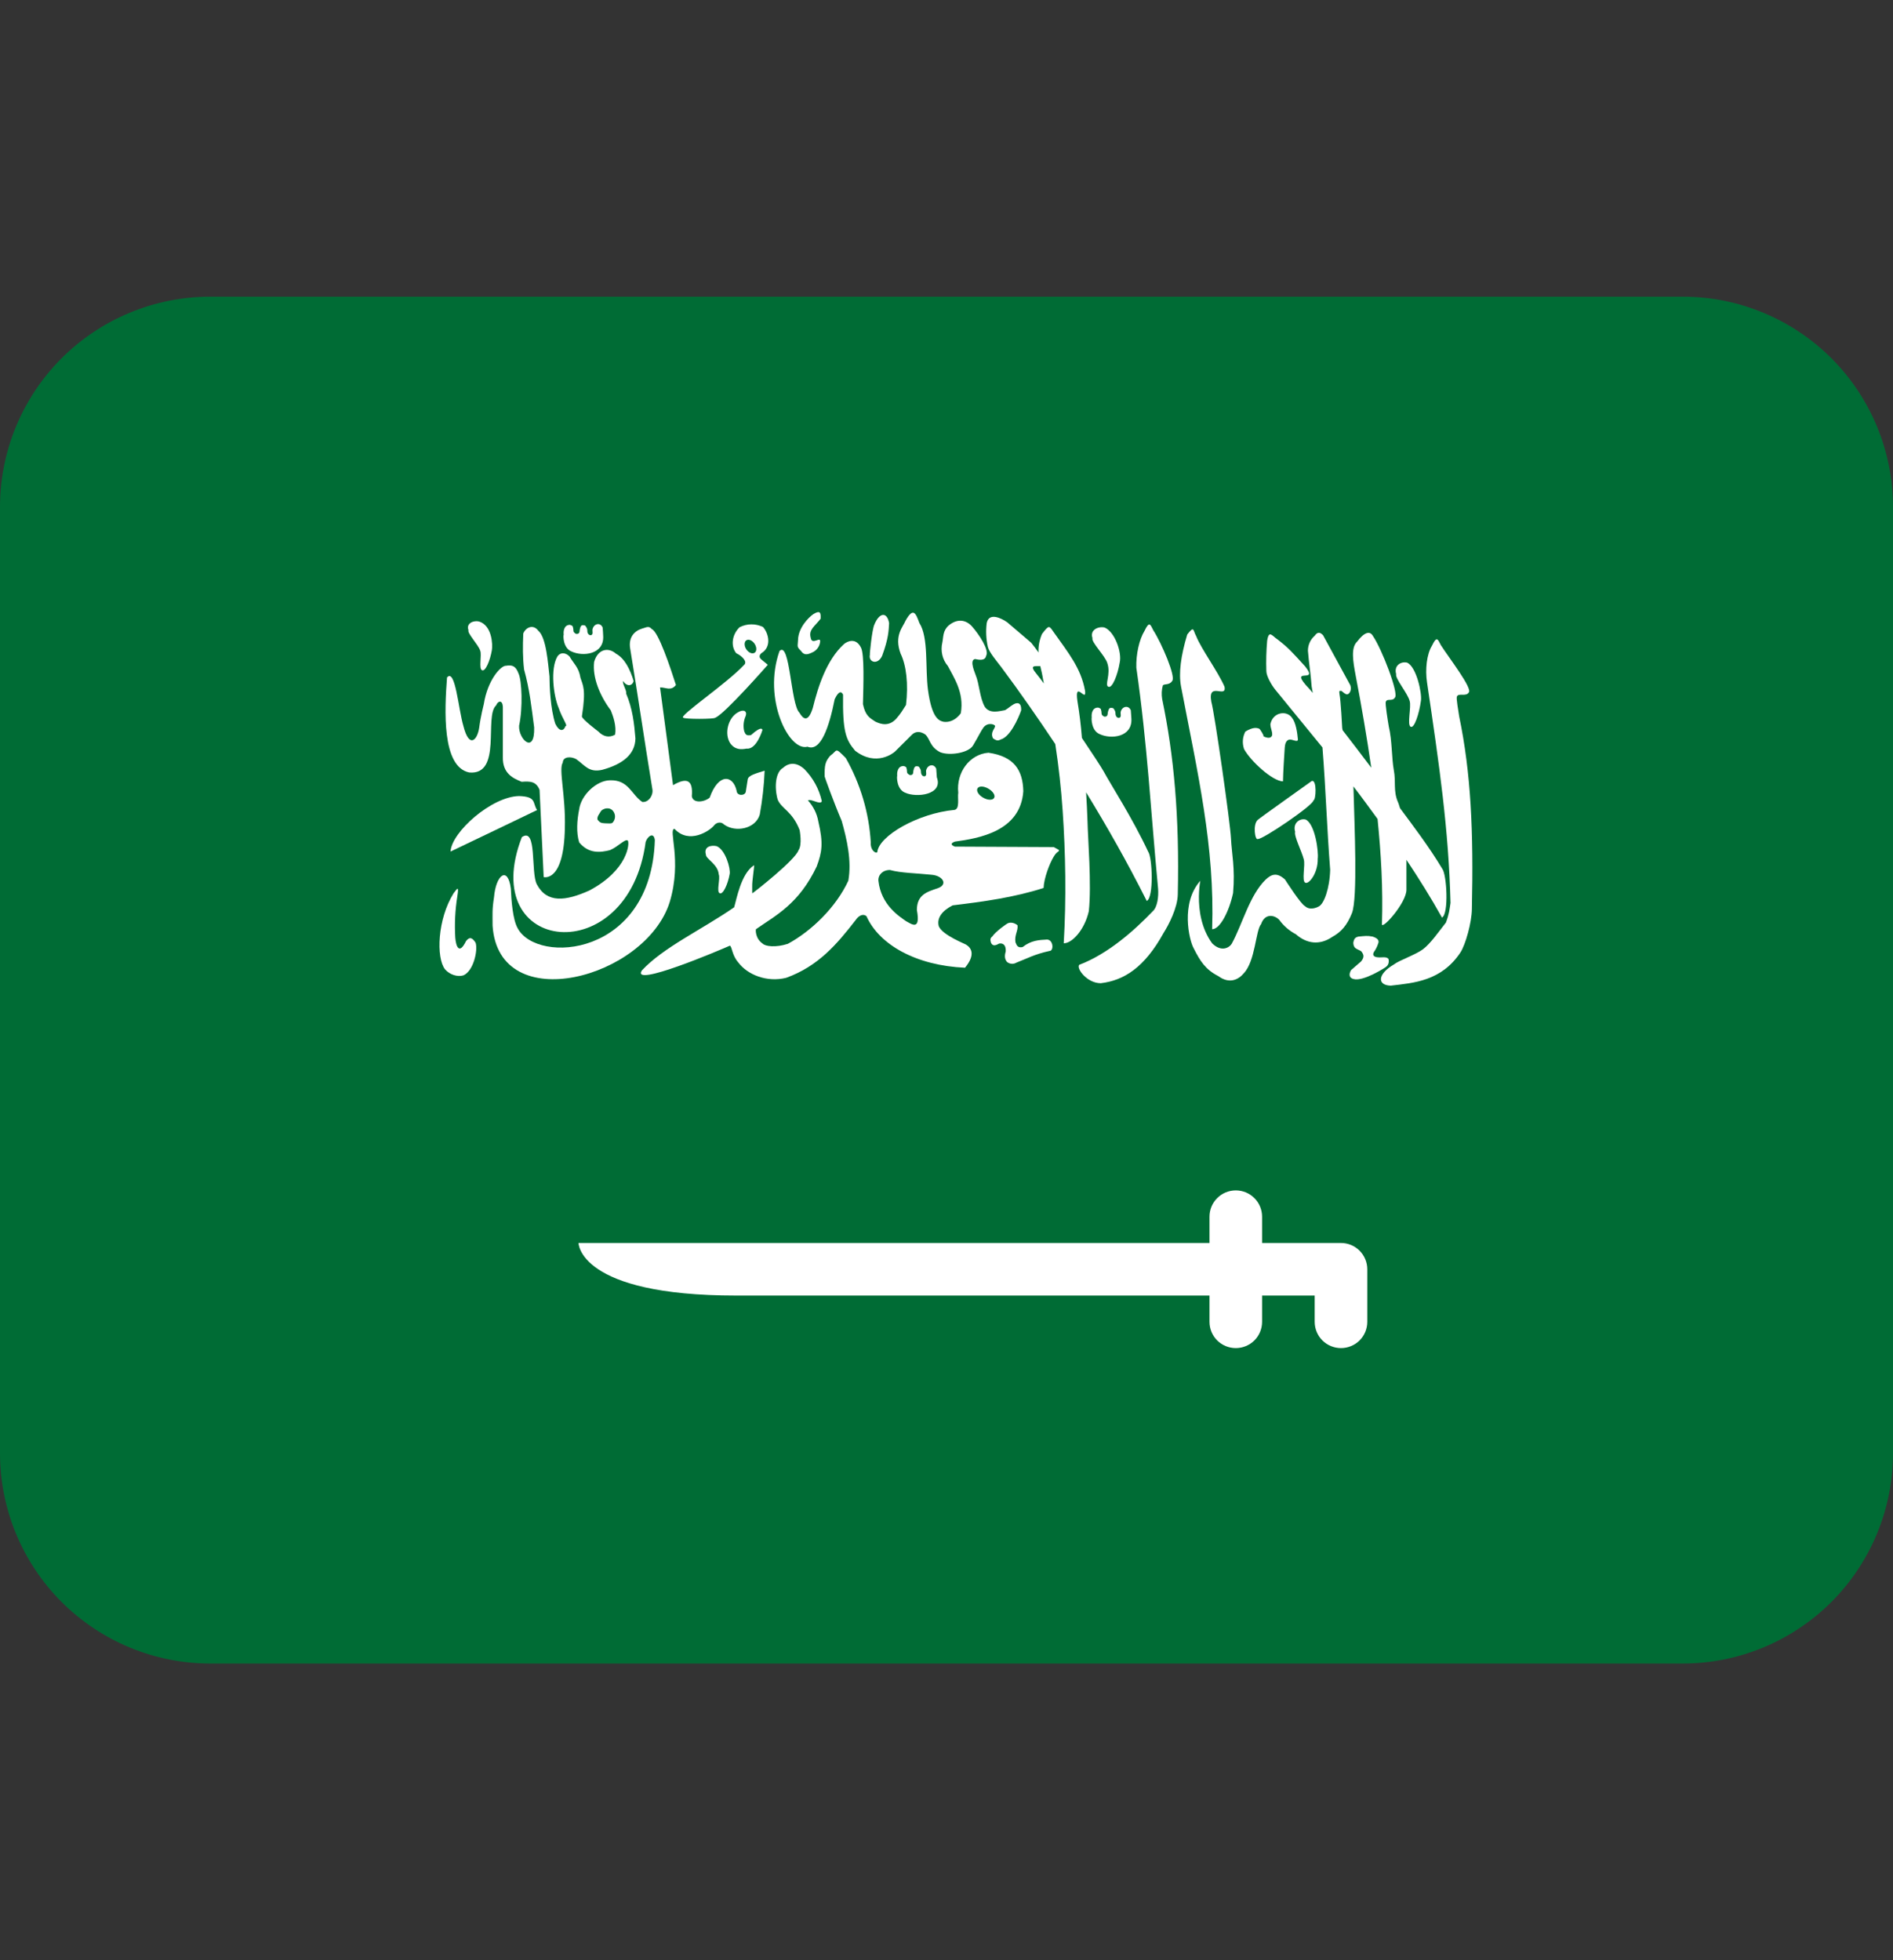<svg width="28" height="29" viewBox="0 0 28 29" fill="none" xmlns="http://www.w3.org/2000/svg">
<rect x="0" y="0" width="28" height="29" fill="#333333" stroke="none"/>
<g id="twemoji:flag-saudi-arabia" clip-path="url(#clip0_926_15379)">
<path id="Vector" d="M24.889 4.389H3.111C2.286 4.389 1.495 4.717 0.911 5.3C0.328 5.884 0 6.675 0 7.5L0 21.5C0 22.325 0.328 23.116 0.911 23.7C1.495 24.283 2.286 24.611 3.111 24.611H24.889C25.714 24.611 26.505 24.283 27.089 23.7C27.672 23.116 28 22.325 28 21.5V7.5C28 6.675 27.672 5.884 27.089 5.3C26.505 4.717 25.714 4.389 24.889 4.389Z" fill="#006C35"/>
<g id="Group">
<path id="Vector_2" d="M6.939 11.428C7.431 11.475 7.159 10.597 7.337 10.437C7.371 10.359 7.433 10.358 7.438 10.457V11.203C7.433 11.445 7.592 11.516 7.716 11.566C7.845 11.556 7.931 11.561 7.981 11.686L8.042 12.976C8.042 12.976 8.341 13.061 8.355 12.25C8.369 11.774 8.26 11.376 8.324 11.283C8.327 11.192 8.443 11.187 8.523 11.231C8.652 11.322 8.709 11.434 8.908 11.389C9.213 11.306 9.395 11.158 9.399 10.925C9.381 10.703 9.356 10.482 9.261 10.26C9.274 10.219 9.202 10.115 9.216 10.075C9.27 10.16 9.353 10.153 9.372 10.075C9.321 9.904 9.241 9.741 9.11 9.67C9.003 9.575 8.845 9.595 8.788 9.792C8.761 10.02 8.87 10.29 9.035 10.51C9.07 10.597 9.12 10.74 9.098 10.869C9.01 10.919 8.922 10.898 8.849 10.821C8.849 10.821 8.607 10.639 8.607 10.599C8.671 10.188 8.621 10.142 8.586 10.028C8.561 9.871 8.486 9.82 8.425 9.713C8.365 9.649 8.283 9.649 8.244 9.713C8.137 9.898 8.187 10.296 8.264 10.475C8.32 10.638 8.405 10.741 8.365 10.741C8.331 10.834 8.263 10.812 8.213 10.706C8.142 10.485 8.128 10.156 8.128 10.007C8.106 9.824 8.082 9.431 7.962 9.331C7.888 9.231 7.778 9.279 7.74 9.372C7.732 9.554 7.731 9.736 7.752 9.905C7.834 10.2 7.861 10.46 7.901 10.762C7.912 11.168 7.667 10.938 7.678 10.737C7.735 10.477 7.72 10.066 7.669 9.962C7.63 9.859 7.582 9.832 7.486 9.849C7.41 9.843 7.212 10.059 7.156 10.417C7.156 10.417 7.109 10.601 7.088 10.765C7.061 10.95 6.94 11.081 6.854 10.74C6.78 10.492 6.735 9.88 6.612 10.023C6.576 10.501 6.533 11.342 6.939 11.428Z" fill="white"/>
<path id="Vector_3" d="M7.677 11.777C7.272 11.785 6.68 12.308 6.664 12.598C7.09 12.393 7.51 12.195 7.944 11.984C7.874 11.879 7.94 11.785 7.677 11.777Z" fill="white"/>
<path id="Vector_4" d="M9.906 13.345C10.094 12.721 9.876 12.26 9.978 12.263C10.193 12.495 10.495 12.294 10.561 12.213C10.59 12.172 10.661 12.146 10.711 12.199C10.879 12.32 11.177 12.263 11.238 12.05C11.277 11.836 11.301 11.619 11.31 11.402C11.172 11.444 11.069 11.473 11.06 11.53L11.031 11.715C11.019 11.775 10.9 11.777 10.896 11.701C10.844 11.464 10.627 11.433 10.497 11.801C10.409 11.872 10.25 11.886 10.233 11.78C10.254 11.533 10.155 11.5 9.955 11.616C9.892 11.126 9.827 10.659 9.763 10.17C9.847 10.167 9.923 10.229 9.998 10.134C9.915 9.875 9.739 9.346 9.642 9.308C9.595 9.25 9.554 9.286 9.493 9.301C9.388 9.334 9.291 9.425 9.322 9.6C9.445 10.35 9.526 10.922 9.649 11.672C9.668 11.76 9.595 11.876 9.5 11.864C9.339 11.756 9.298 11.535 9.023 11.544C8.823 11.546 8.595 11.763 8.567 11.972C8.534 12.137 8.522 12.318 8.567 12.463C8.707 12.631 8.876 12.615 9.023 12.577C9.143 12.527 9.244 12.406 9.286 12.435C9.315 12.47 9.293 12.869 8.716 13.175C8.367 13.331 8.09 13.367 7.94 13.082C7.848 12.904 7.947 12.228 7.719 12.385C7.045 14.123 9.298 14.364 9.55 12.456C9.574 12.378 9.669 12.299 9.686 12.428C9.633 14.156 7.943 14.275 7.656 13.731C7.584 13.603 7.563 13.318 7.556 13.147C7.513 12.807 7.335 12.938 7.307 13.275C7.278 13.462 7.286 13.515 7.286 13.695C7.376 15.06 9.553 14.473 9.906 13.345ZM9.066 12.165C9.052 12.191 8.991 12.18 8.946 12.18C8.895 12.178 8.87 12.169 8.839 12.128C8.825 12.082 8.869 12.037 8.888 12.002C8.912 11.961 9.042 11.918 9.088 12.033C9.097 12.055 9.099 12.079 9.095 12.102C9.091 12.125 9.081 12.147 9.066 12.165Z" fill="white"/>
<path id="Vector_5" d="M10.58 10.618C10.715 10.568 11.357 9.835 11.357 9.835C11.324 9.806 11.294 9.785 11.261 9.756C11.225 9.725 11.229 9.694 11.261 9.664C11.419 9.571 11.369 9.368 11.286 9.276C11.232 9.25 11.172 9.236 11.113 9.237C11.053 9.237 10.994 9.252 10.94 9.279C10.829 9.385 10.803 9.556 10.89 9.664C10.976 9.704 11.062 9.791 11.005 9.838C10.743 10.118 10.024 10.601 10.107 10.618C10.125 10.641 10.566 10.641 10.58 10.618ZM11.055 9.466C11.097 9.456 11.149 9.493 11.174 9.547C11.199 9.602 11.186 9.654 11.146 9.664H11.144C11.104 9.674 11.051 9.637 11.026 9.583C11.002 9.528 11.015 9.476 11.055 9.466ZM6.893 13.923C6.788 14.138 6.743 13.991 6.734 13.87C6.722 13.668 6.732 13.464 6.764 13.264C6.791 13.093 6.764 13.145 6.71 13.214C6.47 13.597 6.449 14.169 6.582 14.34C6.652 14.421 6.767 14.456 6.854 14.43C7.005 14.365 7.071 14.058 7.035 13.947C6.984 13.868 6.944 13.856 6.893 13.923ZM14.812 9.872C15.089 10.244 15.352 10.623 15.609 11.008C15.66 11.342 15.696 11.67 15.718 11.994C15.761 12.619 15.773 13.296 15.734 13.955C15.851 13.959 16.04 13.765 16.105 13.481C16.148 13.088 16.09 12.389 16.086 12.157C16.081 12.012 16.074 11.867 16.065 11.722C16.371 12.223 16.67 12.747 16.962 13.329C17.068 13.28 17.045 12.684 16.983 12.6C16.749 12.1 16.428 11.605 16.326 11.415C16.287 11.345 16.157 11.146 16.003 10.918C15.989 10.736 15.967 10.555 15.937 10.375C15.889 10.043 16.075 10.412 16.049 10.218C15.989 9.885 15.804 9.661 15.588 9.356C15.518 9.257 15.521 9.237 15.412 9.38C15.375 9.466 15.357 9.559 15.361 9.653C15.327 9.604 15.291 9.556 15.253 9.509L14.899 9.207C14.82 9.151 14.629 9.05 14.595 9.218C14.58 9.336 14.586 9.455 14.612 9.571C14.632 9.654 14.753 9.793 14.812 9.872ZM15.387 9.854C15.402 9.918 15.418 9.983 15.428 10.049L15.44 10.112C15.407 10.066 15.373 10.022 15.338 9.978C15.21 9.827 15.316 9.86 15.387 9.854Z" fill="white"/>
<path id="Vector_6" d="M17.049 13.483C16.778 13.766 16.388 14.113 15.963 14.274C15.917 14.326 16.077 14.546 16.282 14.546C16.627 14.505 16.93 14.312 17.211 13.802C17.286 13.684 17.418 13.43 17.421 13.232C17.447 12.076 17.364 11.177 17.19 10.341C17.179 10.274 17.182 10.205 17.2 10.14C17.221 10.113 17.298 10.14 17.338 10.074C17.396 10.014 17.182 9.516 17.059 9.325C17.015 9.239 17.001 9.181 16.928 9.335C16.852 9.459 16.802 9.676 16.808 9.878C16.972 11.016 17.022 12.013 17.13 13.15C17.138 13.26 17.122 13.42 17.049 13.483ZM21.583 10.598C21.572 10.517 21.536 10.329 21.55 10.305C21.572 10.247 21.684 10.311 21.725 10.245C21.784 10.185 21.434 9.735 21.312 9.544C21.267 9.458 21.253 9.401 21.18 9.554C21.104 9.678 21.078 9.902 21.108 10.098C21.291 11.334 21.427 12.262 21.455 13.358C21.439 13.462 21.436 13.518 21.387 13.649C21.278 13.787 21.159 13.96 21.047 14.044C20.935 14.127 20.696 14.207 20.617 14.269C20.371 14.413 20.37 14.577 20.571 14.582C20.914 14.542 21.322 14.514 21.603 14.089C21.678 13.971 21.768 13.65 21.771 13.452C21.797 12.296 21.757 11.433 21.583 10.598ZM18.977 11.56C18.98 11.401 18.995 11.191 19.003 11.06C19.007 11.011 19.019 10.956 19.066 10.943C19.113 10.931 19.197 10.991 19.198 10.94C19.189 10.84 19.168 10.69 19.111 10.62C19.034 10.505 18.828 10.533 18.791 10.713C18.792 10.78 18.822 10.816 18.817 10.876C18.807 10.911 18.772 10.934 18.687 10.893C18.701 10.881 18.632 10.785 18.632 10.785C18.566 10.745 18.477 10.788 18.42 10.824C18.4 10.864 18.387 10.906 18.384 10.951C18.381 10.995 18.387 11.039 18.401 11.081C18.495 11.257 18.821 11.557 18.977 11.56Z" fill="white"/>
<path id="Vector_7" d="M18.866 10.207L19.561 11.058C19.612 11.7 19.625 12.226 19.675 12.868C19.668 13.14 19.584 13.378 19.503 13.412C19.503 13.412 19.383 13.482 19.302 13.405C19.243 13.381 19.007 13.012 19.007 13.012C18.887 12.902 18.807 12.933 18.722 13.012C18.485 13.24 18.379 13.668 18.219 13.962C18.177 14.028 18.06 14.084 17.93 13.957C17.601 13.507 17.794 12.867 17.753 13.032C17.46 13.362 17.589 13.909 17.655 14.027C17.752 14.22 17.831 14.344 18.019 14.44C18.19 14.566 18.324 14.487 18.397 14.399C18.569 14.219 18.572 13.764 18.653 13.672C18.709 13.507 18.852 13.535 18.922 13.609C18.986 13.698 19.07 13.77 19.167 13.821C19.328 13.963 19.52 13.989 19.709 13.859C19.838 13.787 19.923 13.693 19.998 13.507C20.082 13.283 20.036 12.253 20.019 11.635C20.14 11.791 20.257 11.954 20.376 12.116C20.428 12.632 20.458 13.145 20.441 13.669C20.428 13.774 20.806 13.358 20.803 13.161V12.72C20.985 12.994 21.163 13.277 21.329 13.575C21.433 13.521 21.399 12.934 21.333 12.853C21.141 12.531 20.885 12.195 20.708 11.956C20.697 11.926 20.69 11.891 20.676 11.863C20.606 11.698 20.65 11.566 20.616 11.392C20.584 11.217 20.592 10.956 20.542 10.748C20.528 10.667 20.486 10.407 20.498 10.383C20.518 10.325 20.596 10.385 20.634 10.318C20.691 10.256 20.438 9.598 20.308 9.41C20.262 9.326 20.178 9.355 20.074 9.492C19.978 9.582 20.014 9.787 20.05 9.983C20.141 10.456 20.218 10.909 20.283 11.358C20.143 11.172 20.002 10.987 19.859 10.803L19.853 10.769C19.853 10.76 19.832 10.361 19.813 10.267C19.81 10.228 19.801 10.217 19.841 10.221C19.884 10.257 19.889 10.26 19.916 10.272C19.96 10.28 19.998 10.206 19.973 10.138L19.57 9.398C19.538 9.366 19.497 9.332 19.446 9.406C19.414 9.434 19.389 9.467 19.372 9.505C19.355 9.543 19.346 9.585 19.346 9.626C19.359 9.801 19.389 9.98 19.401 10.156L19.418 10.251C19.4 10.23 19.378 10.204 19.369 10.194C19.027 9.835 19.526 10.136 19.304 9.858C19.115 9.651 19.061 9.587 18.899 9.462C18.818 9.41 18.769 9.311 18.743 9.48C18.73 9.629 18.726 9.778 18.731 9.927C18.731 9.999 18.803 10.13 18.866 10.207ZM11.944 11.047C12.139 11.128 12.265 10.754 12.346 10.345C12.4 10.23 12.442 10.218 12.47 10.277C12.463 10.821 12.509 10.942 12.649 11.107C12.961 11.348 13.219 11.138 13.24 11.117L13.483 10.875C13.536 10.818 13.609 10.814 13.685 10.865C13.76 10.932 13.749 11.048 13.908 11.129C14.042 11.183 14.328 11.142 14.394 11.026C14.484 10.874 14.505 10.821 14.546 10.764C14.61 10.679 14.719 10.717 14.719 10.743C14.709 10.791 14.645 10.838 14.688 10.923C14.764 10.98 14.782 10.943 14.827 10.931C14.985 10.855 15.104 10.511 15.104 10.511C15.111 10.382 15.039 10.393 14.992 10.42C14.932 10.456 14.928 10.469 14.867 10.506C14.789 10.518 14.639 10.569 14.565 10.454C14.489 10.316 14.488 10.123 14.43 9.983C14.43 9.973 14.329 9.763 14.423 9.75C14.47 9.759 14.571 9.785 14.587 9.701C14.636 9.619 14.481 9.384 14.375 9.265C14.282 9.164 14.154 9.151 14.03 9.255C13.943 9.335 13.956 9.423 13.938 9.508C13.924 9.568 13.924 9.63 13.938 9.69C13.952 9.75 13.98 9.806 14.02 9.853C14.107 10.023 14.264 10.243 14.212 10.551C14.212 10.551 14.12 10.697 13.96 10.679C13.893 10.664 13.784 10.635 13.726 10.207C13.683 9.883 13.737 9.43 13.599 9.217C13.55 9.089 13.514 8.965 13.393 9.185C13.36 9.271 13.22 9.402 13.322 9.672C13.405 9.842 13.438 10.12 13.401 10.429C13.344 10.517 13.331 10.547 13.256 10.634C13.15 10.748 13.036 10.719 12.948 10.676C12.865 10.621 12.801 10.592 12.764 10.417C12.771 10.137 12.787 9.678 12.735 9.581C12.66 9.43 12.535 9.484 12.482 9.53C12.226 9.764 12.1 10.158 12.023 10.472C11.952 10.701 11.877 10.635 11.824 10.543C11.695 10.421 11.686 9.475 11.53 9.631C11.278 10.342 11.671 11.123 11.944 11.047Z" fill="white"/>
<path id="Vector_8" d="M15.662 12.574L15.587 12.532L14.124 12.525C14.049 12.496 14.071 12.471 14.124 12.451C14.473 12.403 15.095 12.302 15.136 11.706C15.129 11.395 15.002 11.191 14.621 11.136C14.342 11.157 14.142 11.429 14.174 11.727C14.161 11.807 14.2 11.965 14.119 11.982C13.581 12.031 12.996 12.367 12.976 12.609C12.944 12.631 12.87 12.566 12.88 12.463C12.854 12.024 12.727 11.597 12.51 11.214C12.341 11.044 12.394 11.101 12.28 11.181C12.207 11.265 12.194 11.322 12.198 11.489C12.198 11.496 12.335 11.877 12.45 12.145C12.527 12.42 12.6 12.733 12.548 13.029C12.367 13.421 12.004 13.773 11.654 13.963C11.473 14.022 11.319 14.001 11.281 13.96C11.169 13.886 11.175 13.748 11.183 13.746C11.478 13.54 11.816 13.374 12.08 12.819C12.158 12.608 12.181 12.479 12.104 12.152C12.084 12.037 12.03 11.929 11.951 11.842C11.998 11.811 12.135 11.915 12.156 11.853C12.116 11.674 12.027 11.51 11.898 11.379C11.793 11.283 11.679 11.272 11.582 11.36C11.473 11.421 11.45 11.637 11.502 11.827C11.56 11.97 11.716 11.994 11.828 12.281C11.828 12.287 11.869 12.496 11.811 12.578C11.765 12.721 11.17 13.188 11.137 13.209C11.121 13.229 11.128 13.199 11.126 13.121C11.122 13.026 11.164 12.802 11.152 12.801C10.959 12.926 10.894 13.309 10.859 13.423C10.369 13.761 9.815 14.013 9.494 14.357C9.327 14.618 10.644 14.058 10.797 13.99C10.831 14.015 10.827 14.132 10.919 14.237C11.056 14.422 11.345 14.537 11.629 14.466C12.104 14.294 12.378 13.97 12.656 13.612C12.696 13.554 12.758 13.509 12.816 13.554C13.007 13.982 13.56 14.286 14.274 14.317C14.439 14.116 14.359 14.019 14.292 13.977C14.292 13.97 13.94 13.837 13.886 13.703C13.854 13.582 13.933 13.475 14.091 13.394C14.55 13.339 15 13.277 15.436 13.137C15.441 12.991 15.526 12.772 15.584 12.677C15.64 12.581 15.67 12.609 15.662 12.574ZM14.459 11.663C14.48 11.626 14.553 11.628 14.62 11.668C14.688 11.707 14.726 11.769 14.704 11.805C14.682 11.842 14.609 11.84 14.541 11.8C14.473 11.761 14.437 11.7 14.459 11.663ZM13.87 13.141C13.713 13.194 13.562 13.236 13.562 13.463C13.62 13.779 13.482 13.671 13.4 13.627C13.304 13.558 13.032 13.391 12.993 13.03C12.987 12.944 13.055 12.871 13.163 12.871C13.325 12.916 13.566 12.919 13.774 12.941C13.944 12.952 14.029 13.085 13.87 13.141ZM8.451 9.637C8.619 9.718 8.936 9.683 8.922 9.411C8.922 9.387 8.916 9.306 8.914 9.284C8.88 9.204 8.786 9.224 8.765 9.307C8.758 9.334 8.776 9.378 8.752 9.392C8.738 9.406 8.684 9.397 8.687 9.322C8.687 9.298 8.669 9.273 8.659 9.258C8.648 9.251 8.642 9.249 8.622 9.249C8.599 9.249 8.599 9.256 8.586 9.276C8.581 9.295 8.573 9.315 8.573 9.338C8.57 9.364 8.56 9.374 8.541 9.378C8.519 9.378 8.523 9.381 8.506 9.369C8.495 9.357 8.482 9.353 8.482 9.333C8.482 9.311 8.478 9.288 8.471 9.266C8.461 9.255 8.448 9.248 8.43 9.244C8.338 9.244 8.332 9.349 8.338 9.389C8.329 9.396 8.326 9.585 8.451 9.637Z" fill="white"/>
<path id="Vector_9" d="M13.622 11.41C13.622 11.386 13.604 11.361 13.594 11.345C13.583 11.338 13.577 11.336 13.557 11.336C13.534 11.337 13.535 11.343 13.521 11.363C13.516 11.383 13.508 11.403 13.508 11.425C13.506 11.453 13.495 11.462 13.476 11.466C13.454 11.466 13.459 11.468 13.441 11.457C13.43 11.446 13.416 11.441 13.416 11.421C13.416 11.399 13.412 11.376 13.406 11.355C13.396 11.343 13.382 11.336 13.364 11.333C13.273 11.333 13.266 11.438 13.271 11.477C13.264 11.485 13.26 11.673 13.385 11.726C13.554 11.806 13.955 11.759 13.857 11.5C13.855 11.457 13.852 11.415 13.848 11.373C13.814 11.292 13.72 11.313 13.699 11.395C13.693 11.422 13.711 11.466 13.686 11.48C13.674 11.494 13.62 11.485 13.622 11.41ZM16.264 10.86C16.432 10.941 16.748 10.907 16.735 10.635C16.733 10.593 16.73 10.55 16.726 10.508C16.692 10.428 16.598 10.448 16.577 10.53C16.57 10.557 16.589 10.601 16.564 10.615C16.55 10.629 16.497 10.621 16.499 10.546C16.499 10.522 16.481 10.496 16.471 10.481C16.46 10.474 16.454 10.472 16.433 10.472C16.41 10.473 16.411 10.479 16.398 10.499C16.392 10.519 16.384 10.539 16.384 10.561C16.381 10.588 16.371 10.598 16.352 10.602C16.33 10.602 16.335 10.604 16.317 10.593C16.306 10.582 16.294 10.577 16.294 10.557C16.293 10.534 16.29 10.512 16.283 10.49C16.272 10.478 16.258 10.471 16.241 10.468C16.149 10.468 16.143 10.573 16.148 10.613C16.143 10.62 16.139 10.808 16.264 10.86ZM16.378 9.808C16.437 9.976 16.332 10.137 16.395 10.16C16.451 10.186 16.532 9.987 16.562 9.802C16.597 9.653 16.49 9.347 16.339 9.284C16.248 9.262 16.117 9.317 16.159 9.44C16.138 9.499 16.344 9.7 16.378 9.808ZM17.929 13.747C18.047 13.748 18.182 13.479 18.239 13.212C18.271 12.845 18.218 12.622 18.208 12.405C18.199 12.189 17.965 10.545 17.917 10.382C17.86 10.073 18.145 10.34 18.113 10.161C18.015 9.934 17.77 9.605 17.692 9.409C17.645 9.325 17.666 9.25 17.561 9.387C17.466 9.702 17.432 9.959 17.469 10.155C17.716 11.446 17.97 12.519 17.929 13.747ZM20.851 10.371C20.878 10.456 20.809 10.727 20.866 10.752C20.918 10.78 20.991 10.564 21.018 10.364C21.033 10.255 20.953 9.872 20.816 9.804C20.732 9.78 20.613 9.839 20.651 9.973C20.632 10.037 20.82 10.253 20.851 10.371ZM10.647 13.215C10.697 13.236 10.767 13.077 10.793 12.93C10.808 12.85 10.73 12.569 10.599 12.518C10.518 12.501 10.407 12.523 10.441 12.643C10.438 12.707 10.62 12.785 10.631 12.935C10.658 12.997 10.592 13.197 10.647 13.215ZM7.103 9.626C7.129 9.69 7.078 9.896 7.131 9.916C7.18 9.938 7.249 9.773 7.275 9.621C7.29 9.537 7.278 9.252 7.084 9.194C7.004 9.176 6.892 9.22 6.929 9.322C6.91 9.371 7.074 9.535 7.103 9.626ZM10.916 10.538C10.767 10.619 10.709 10.858 10.802 10.998C10.889 11.121 11.026 11.075 11.044 11.075C11.191 11.093 11.277 10.802 11.277 10.802C11.277 10.802 11.281 10.72 11.108 10.875C11.035 10.889 11.026 10.861 11.008 10.819C10.99 10.743 10.998 10.664 11.03 10.592C11.055 10.52 10.999 10.488 10.916 10.538ZM12.037 9.641C12.061 9.626 12.082 9.607 12.098 9.583C12.114 9.56 12.124 9.534 12.129 9.506C12.152 9.392 12.009 9.56 11.991 9.433C11.959 9.315 12.051 9.267 12.138 9.154C12.141 9.075 12.139 9.02 12.033 9.084C11.958 9.134 11.809 9.288 11.804 9.465C11.8 9.566 11.781 9.565 11.847 9.629C11.894 9.698 11.942 9.691 12.037 9.641ZM13.048 9.702C13.144 9.441 13.144 9.33 13.151 9.219C13.122 9.05 13.007 9.056 12.932 9.243C12.899 9.314 12.861 9.686 12.867 9.686C12.842 9.798 12.983 9.845 13.048 9.702ZM19.402 11.555C19.402 11.555 18.622 12.11 18.604 12.129C18.526 12.198 18.565 12.44 18.604 12.412C18.659 12.434 19.444 11.901 19.428 11.839C19.465 11.841 19.482 11.527 19.402 11.555ZM19.307 13.059C19.359 13.088 19.496 12.917 19.491 12.705C19.506 12.595 19.451 12.193 19.314 12.125C19.23 12.101 19.118 12.173 19.157 12.306C19.138 12.37 19.254 12.593 19.284 12.711C19.311 12.796 19.25 13.035 19.307 13.059ZM14.889 14.223C14.889 14.23 14.955 14.287 15.033 14.242C15.196 14.179 15.299 14.118 15.527 14.068C15.587 14.067 15.583 13.906 15.489 13.9C15.365 13.906 15.25 13.913 15.126 14.011C15.05 14.028 15.037 13.982 15.02 13.94C15.002 13.836 15.063 13.765 15.05 13.688C15.055 13.693 14.979 13.623 14.902 13.662C14.898 13.662 14.73 13.776 14.677 13.855C14.643 13.881 14.647 13.903 14.657 13.945C14.683 14.005 14.729 13.987 14.78 13.959C14.848 13.949 14.881 13.994 14.876 14.076C14.843 14.18 14.889 14.218 14.889 14.223ZM19.984 14.352C19.958 14.396 19.941 14.463 20.021 14.484C20.167 14.526 20.504 14.306 20.504 14.302C20.558 14.261 20.54 14.184 20.535 14.184C20.504 14.148 20.432 14.169 20.384 14.163C20.361 14.163 20.285 14.152 20.322 14.085C20.347 14.049 20.368 14.009 20.382 13.967C20.405 13.917 20.385 13.883 20.303 13.856C20.22 13.84 20.186 13.848 20.094 13.856C20.044 13.867 20.027 13.889 20.017 13.949C20.021 14.041 20.077 14.036 20.134 14.073C20.168 14.116 20.189 14.155 20.132 14.224C20.077 14.274 20.039 14.302 19.984 14.352ZM19.835 18.389H18.668V18C18.668 17.897 18.627 17.798 18.554 17.725C18.481 17.652 18.382 17.611 18.279 17.611C18.176 17.611 18.077 17.652 18.004 17.725C17.931 17.798 17.89 17.897 17.89 18V18.389H8.557C8.557 18.389 8.557 19.167 10.89 19.167H17.89V19.555C17.89 19.659 17.931 19.758 18.004 19.831C18.077 19.903 18.176 19.944 18.279 19.944C18.382 19.944 18.481 19.903 18.554 19.831C18.627 19.758 18.668 19.659 18.668 19.555V19.167H19.446V19.555C19.446 19.659 19.487 19.758 19.56 19.831C19.633 19.903 19.732 19.944 19.835 19.944C19.938 19.944 20.037 19.903 20.11 19.831C20.183 19.758 20.224 19.659 20.224 19.555V18.778C20.224 18.675 20.183 18.576 20.11 18.503C20.037 18.43 19.938 18.389 19.835 18.389Z" fill="white"/>
</g>
</g>
<defs>
<clipPath id="clip0_926_15379">
<rect width="28" height="28" fill="white" transform="translate(0 0.5)"/>
</clipPath>
</defs>
</svg>
